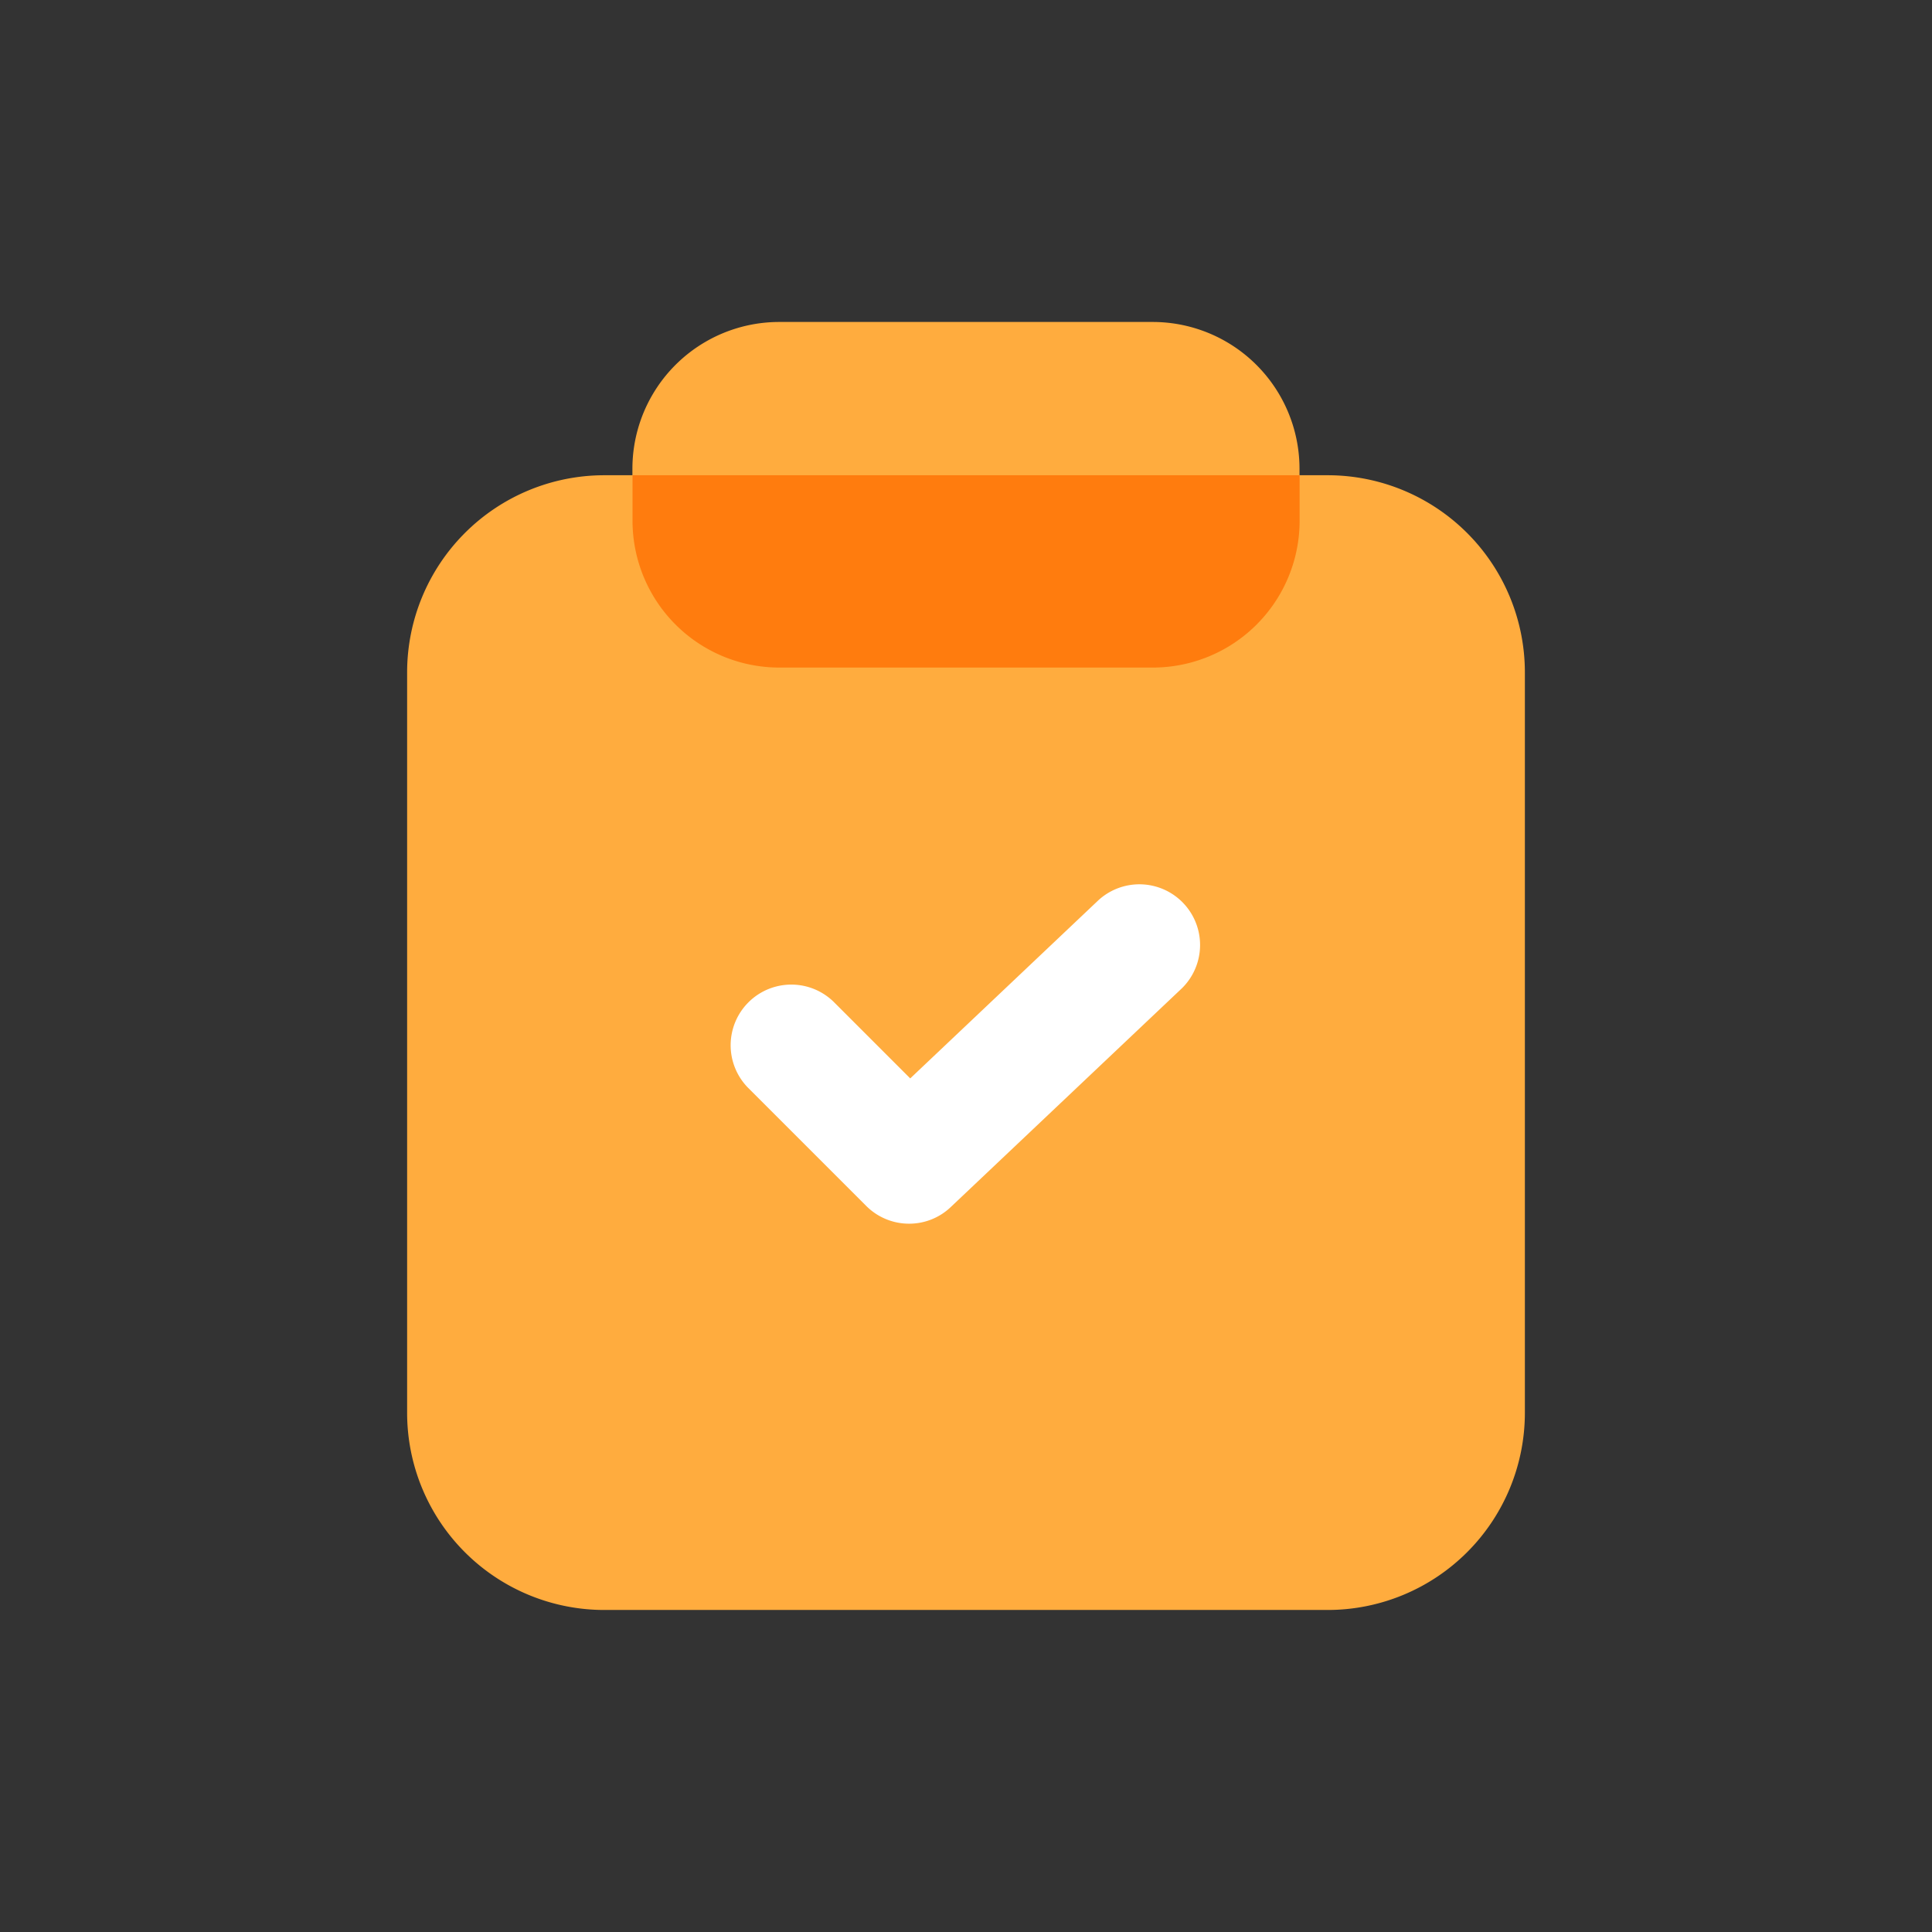 <svg xmlns="http://www.w3.org/2000/svg" width="66" height="66" viewBox="0 0 66 66"><rect x="0" y="0" width="66" height="66" fill="#333333" stroke="none"/><defs><style>.a{fill:#cbcbcb;opacity:0;}.b{fill:#ffac3e;}.c{fill:#ff7c0e;}.d{fill:#fff;}</style></defs><circle class="a" cx="33" cy="33" r="33"/><g transform="translate(-114.194 -64.572)"><path class="b" d="M159.55,217.81H134.838a6.736,6.736,0,0,1-6.736-6.736V185.782a6.736,6.736,0,0,1,6.736-6.736H159.55a6.736,6.736,0,0,1,6.736,6.736v25.293A6.737,6.737,0,0,1,159.55,217.81Z" transform="translate(0 -98.239)"/><path class="b" d="M297.99,87.377H285.233a5.016,5.016,0,0,1-5.016-5.016V80.587a5.016,5.016,0,0,1,5.016-5.016H297.99a5.016,5.016,0,0,1,5.016,5.016v1.775A5.015,5.015,0,0,1,297.99,87.377Z" transform="translate(-144.419)"/><path class="c" d="M280.269,179.046V180.6a5.016,5.016,0,0,0,5.016,5.016h12.757a5.016,5.016,0,0,0,5.016-5.016v-1.554Z" transform="translate(-144.467 -98.239)"/><path class="d" d="M352.279,466.269a2.067,2.067,0,0,1-1.466-.606l-4.044-4.044a2.072,2.072,0,0,1,2.93-2.93l2.617,2.617,6.433-6.091a2.073,2.073,0,0,1,2.85,3.01l-7.9,7.477A2.055,2.055,0,0,1,352.279,466.269Z" transform="translate(-207.027 -359.894)"/></g></svg>